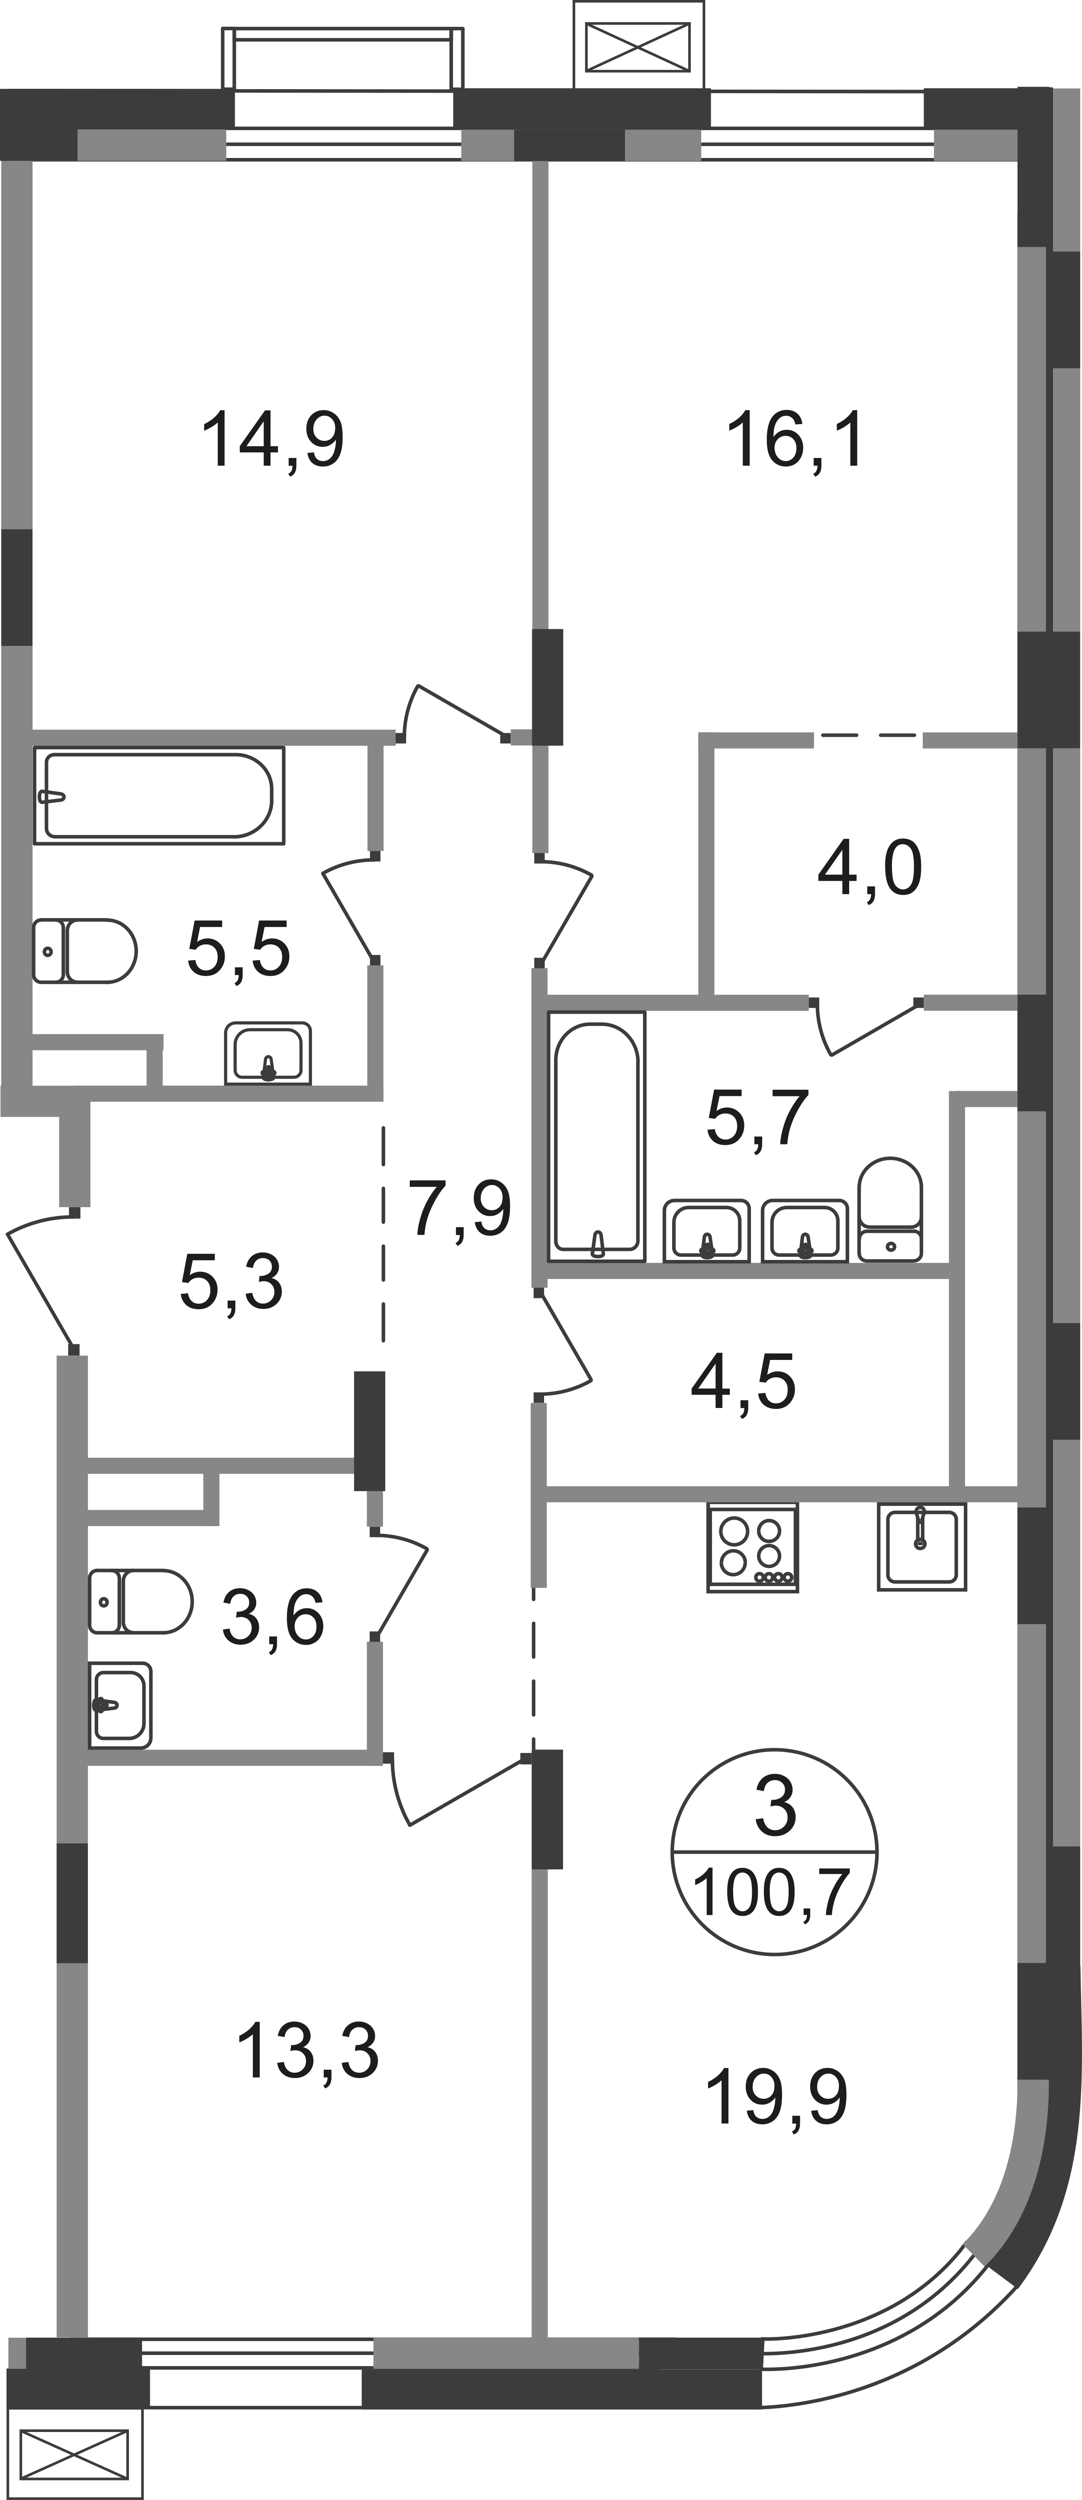 <?xml version="1.0" encoding="UTF-8"?>
<svg id="_Слой_2" data-name="Слой 2" xmlns="http://www.w3.org/2000/svg" viewBox="0 0 103.35 238.78">
  <defs>
    <style>
      .cls-1 {
        stroke-width: .3px;
      }

      .cls-1, .cls-2, .cls-3, .cls-4, .cls-5, .cls-6, .cls-7, .cls-8, .cls-9 {
        fill: none;
      }

      .cls-1, .cls-2, .cls-3, .cls-4, .cls-5, .cls-6, .cls-8, .cls-9 {
        stroke: #3c3c3b;
      }

      .cls-1, .cls-6 {
        stroke-miterlimit: 22.93;
      }

      .cls-2, .cls-4, .cls-5, .cls-6, .cls-9 {
        stroke-width: .34px;
      }

      .cls-3 {
        stroke-width: .25px;
      }

      .cls-3, .cls-7, .cls-8, .cls-9 {
        stroke-miterlimit: 10;
      }

      .cls-10 {
        fill: #3c3c3b;
      }

      .cls-10, .cls-11, .cls-12 {
        stroke-width: 0px;
      }

      .cls-4 {
        stroke-dasharray: 0 0 0 0 0 0 0 0 0 0 3.22 2.3;
      }

      .cls-4, .cls-5 {
        stroke-linecap: round;
        stroke-linejoin: round;
      }

      .cls-11 {
        fill: #878787;
      }

      .cls-7 {
        stroke: #878787;
        stroke-width: 3px;
      }

      .cls-12 {
        fill: #1d1d1b;
      }

      .cls-8 {
        stroke-width: 3.8px;
      }
    </style>
  </defs>
  <g id="_Слой_1-2" data-name="Слой 1">
    <g id="Kvartira_100_7" data-name="Kvartira 100 7">
      <path class="cls-6" d="m93.48,215.38c-.47-.31-.88-.68-1.24-1.11l-.55.72c-7.27,8.85-18.71,8.42-18.83,8.41l-.15,2.89c.06,0,.26.01.58.01,2.63,0,13.39-.57,20.76-9.55l.48-.63c-.37-.21-.73-.45-1.05-.75h0Z"/>
      <line class="cls-5" x1=".33" y1="13.78" x2="101.83" y2="13.78"/>
      <line class="cls-5" x1=".26" y1="15.26" x2="102.33" y2="15.26"/>
      <line class="cls-5" x1=".21" y1="12.26" x2="102.9" y2="12.26"/>
      <line class="cls-5" x1=".78" y1="8.66" x2="101.03" y2="8.76"/>
      <path class="cls-6" d="m13.04,229.96h58.18s14.75.85,25.98-11.65"/>
      <line class="cls-6" x1="64.59" y1="223.43" x2="6.62" y2="223.43"/>
      <path class="cls-6" d="m12.17,224.76h59.48s13.4,1.27,21.67-9.74"/>
      <line class="cls-6" x1="62.95" y1="226.16" x2="12.95" y2="226.16"/>
      <line class="cls-5" x1="36.62" y1="128.05" x2="36.62" y2="124.55"/>
      <line class="cls-4" x1="36.62" y1="122.25" x2="36.62" y2="112.37"/>
      <line class="cls-5" x1="36.62" y1="111.23" x2="36.62" y2="107.73"/>
      <line class="cls-5" x1="50.97" y1="169.6" x2="50.97" y2="166.1"/>
      <line class="cls-4" x1="50.97" y1="163.79" x2="50.97" y2="153.91"/>
      <line class="cls-5" x1="50.97" y1="152.76" x2="50.97" y2="149.26"/>
      <line class="cls-5" x1="93.13" y1="70.22" x2="89.63" y2="70.22"/>
      <line class="cls-4" x1="87.34" y1="70.22" x2="77.45" y2="70.22"/>
      <line class="cls-5" x1="76.3" y1="70.22" x2="72.8" y2="70.22"/>
      <rect class="cls-11" x=".54" y="12.36" width="21.07" height="3"/>
      <rect class="cls-11" x="44.06" y="12.38" width="22.92" height="3"/>
      <rect class="cls-11" x="89.21" y="12.38" width="7.98" height="3"/>
      <path class="cls-9" d="m87.45,147.46c0-.24.2-.44.45-.44s.45.2.45.44-.2.44-.45.44-.45-.2-.45-.44Z"/>
      <line class="cls-9" x1="88.04" y1="145.28" x2="88.28" y2="144.43"/>
      <path class="cls-9" d="m87.51,144.43c-.04-.21.1-.41.32-.45.22-.04.42.1.46.31v.13"/>
      <line class="cls-9" x1="87.51" y1="144.43" x2="87.75" y2="145.28"/>
      <line class="cls-9" x1="87.66" y1="144.97" x2="87.66" y2="147.27"/>
      <path class="cls-9" d="m88.11,147.35c-.12.11-.31.11-.43,0"/>
      <line class="cls-9" x1="88.13" y1="147.27" x2="88.13" y2="144.97"/>
      <path class="cls-9" d="m88.04,145.28c-.01.08-.09.13-.17.12-.06-.01-.11-.06-.12-.12"/>
      <path class="cls-6" d="m85.48,144.45h5.19c.37,0,.67.3.67.67v5.3c0,.37-.3.67-.67.67h-5.19c-.37,0-.67-.3-.67-.67v-5.3c0-.37.3-.67.67-.67Z"/>
      <rect class="cls-6" x="83.93" y="143.66" width="8.3" height="8.19"/>
      <line class="cls-9" x1="76.07" y1="144.17" x2="67.69" y2="144.17"/>
      <line class="cls-9" x1="67.84" y1="144.17" x2="67.84" y2="151.32"/>
      <line class="cls-9" x1="67.69" y1="151.32" x2="76.07" y2="151.32"/>
      <line class="cls-9" x1="75.98" y1="151.32" x2="75.98" y2="144.17"/>
      <path class="cls-9" d="m68.91,149.26c0-.63.51-1.14,1.14-1.14s1.14.51,1.14,1.14"/>
      <path class="cls-9" d="m71.18,149.26c0,.63-.51,1.14-1.14,1.14s-1.14-.51-1.14-1.14"/>
      <path class="cls-9" d="m72.47,146.23c0-.55.45-1,.99-1s1,.44,1,1"/>
      <path class="cls-9" d="m74.46,146.23c0,.55-.45.99-1,.99s-.99-.44-.99-.99"/>
      <path class="cls-9" d="m72.47,148.62c0-.55.45-1,.99-1s1,.45,1,1"/>
      <path class="cls-9" d="m74.46,148.62c0,.55-.45.99-1,.99s-.99-.45-.99-.99"/>
      <path class="cls-9" d="m68.85,146.27c0-.71.57-1.28,1.28-1.28s1.28.57,1.28,1.28"/>
      <path class="cls-9" d="m71.41,146.27c0,.71-.57,1.28-1.28,1.28s-1.28-.57-1.28-1.28"/>
      <path class="cls-9" d="m74.9,150.66c0-.2.16-.36.36-.36s.36.16.36.36-.16.36-.36.36-.36-.16-.36-.36Z"/>
      <path class="cls-9" d="m73.99,150.66c0-.2.16-.36.36-.36s.36.16.36.36-.16.36-.36.36-.36-.16-.36-.36Z"/>
      <path class="cls-9" d="m73.09,150.66c0-.2.16-.36.36-.36s.36.16.36.36-.16.36-.36.36-.36-.16-.36-.36Z"/>
      <path class="cls-9" d="m72.19,150.66c0-.2.16-.36.36-.36s.36.16.36.36-.16.36-.36.36-.36-.16-.36-.36Z"/>
      <rect class="cls-9" x="67.64" y="143.49" width="8.53" height="8.53"/>
      <rect class="cls-10" x="36.54" y="167.36" width="1.1" height="1.09"/>
      <rect class="cls-10" x="49.7" y="167.43" width="1.1" height="1.09"/>
      <line class="cls-5" x1="50.16" y1="167.98" x2="39.15" y2="174.33"/>
      <path class="cls-5" d="m37.48,168.04c0,2.2.57,4.37,1.67,6.28"/>
      <rect class="cls-10" x="6.59" y="115.3" width="1.09" height="1.09"/>
      <rect class="cls-10" x="6.51" y="128.38" width="1.09" height="1.09"/>
      <line class="cls-5" x1="7.06" y1="128.86" x2=".72" y2="117.89"/>
      <path class="cls-5" d="m6.99,116.23c-2.2,0-4.37.57-6.28,1.66"/>
      <path class="cls-12" d="m17.98,91.75l.68-.06c.05.33.17.58.35.75.18.17.41.25.67.25.31,0,.58-.12.79-.35.22-.24.32-.55.32-.94s-.1-.66-.31-.88-.48-.32-.82-.32c-.21,0-.4.05-.57.14-.17.09-.3.22-.4.37l-.61-.08.51-2.71h2.63v.62h-2.11l-.28,1.42c.32-.22.65-.33,1-.33.46,0,.85.16,1.17.48.32.32.48.73.48,1.23s-.14.89-.42,1.24c-.34.43-.8.64-1.39.64-.48,0-.87-.13-1.18-.4-.3-.27-.48-.63-.52-1.07h.01Z"/>
      <path class="cls-12" d="m22.44,93.13v-.74h.74v.74c0,.27-.05.49-.14.66s-.25.3-.46.39l-.18-.28c.14-.06.24-.15.3-.27s.1-.28.11-.5h-.37Z"/>
      <path class="cls-12" d="m24.14,91.75l.68-.06c.05.33.17.58.35.75.18.17.41.25.67.25.31,0,.58-.12.79-.35.22-.24.32-.55.32-.94s-.1-.66-.31-.88-.48-.32-.82-.32c-.21,0-.4.05-.57.14-.17.09-.3.22-.4.37l-.61-.08.51-2.71h2.63v.62h-2.11l-.28,1.42c.32-.22.65-.33,1-.33.46,0,.85.16,1.17.48.32.32.48.73.48,1.23s-.14.89-.42,1.24c-.34.43-.8.64-1.39.64-.48,0-.87-.13-1.18-.4-.3-.27-.48-.63-.52-1.07h.01Z"/>
      <path class="cls-12" d="m21.45,44.48h-.65v-4.13c-.16.15-.36.3-.62.45-.25.15-.48.26-.68.34v-.63c.36-.17.68-.38.95-.62.27-.24.46-.48.58-.71h.42v5.31h0Z"/>
      <path class="cls-12" d="m25.19,44.48v-1.27h-2.29v-.59l2.41-3.42h.53v3.42h.71v.59h-.71v1.27h-.65Zm0-1.86v-2.38l-1.65,2.38h1.65Z"/>
      <path class="cls-12" d="m27.57,44.48v-.74h.74v.74c0,.27-.05.49-.14.66-.1.17-.25.3-.46.39l-.18-.28c.14-.06.24-.15.3-.26.07-.12.1-.28.11-.5h-.37Z"/>
      <path class="cls-12" d="m29.36,43.26l.62-.06c.05.29.15.51.3.64s.34.2.57.2c.2,0,.38-.05.52-.14.15-.09.27-.21.37-.37.1-.15.18-.36.24-.62.07-.26.1-.52.1-.79v-.13c-.13.21-.31.37-.53.5s-.47.19-.73.19c-.44,0-.81-.16-1.11-.48s-.45-.74-.45-1.25.16-.97.47-1.29c.32-.33.71-.49,1.19-.49.34,0,.66.09.94.28.29.19.5.45.65.79.15.34.22.84.22,1.49s-.07,1.21-.22,1.61c-.15.4-.36.71-.65.91-.29.21-.63.31-1.02.31-.41,0-.75-.11-1.01-.34-.26-.23-.42-.55-.47-.97h0Zm2.66-2.34c0-.37-.1-.67-.3-.89s-.44-.33-.72-.33-.54.12-.75.35c-.21.24-.32.54-.32.92,0,.34.1.61.3.82s.45.32.75.32.55-.11.74-.32.29-.5.29-.87h0Z"/>
      <path class="cls-2" d="m73.99,186.68c5.4,0,9.78-4.37,9.78-9.78s-4.38-9.78-9.78-9.78-9.78,4.38-9.78,9.78,4.38,9.78,9.78,9.78Z"/>
      <line class="cls-6" x1="64.21" y1="176.9" x2="83.77" y2="176.9"/>
      <path class="cls-12" d="m72.17,173.76l.72-.1c.08.41.22.7.42.88.2.18.44.27.72.27.34,0,.62-.12.85-.35s.35-.52.35-.87-.11-.6-.32-.81c-.21-.21-.49-.32-.82-.32-.13,0-.3.03-.5.08l.08-.63h.12c.3,0,.58-.08.82-.24s.37-.4.37-.74c0-.26-.09-.48-.27-.65s-.41-.26-.69-.26-.51.09-.7.26-.3.44-.36.79l-.71-.13c.09-.48.29-.85.6-1.12.31-.26.7-.4,1.16-.4.32,0,.61.07.88.21s.47.32.61.56c.14.24.21.49.21.75s-.07.48-.2.69-.33.37-.6.49c.34.08.61.25.8.5s.29.56.29.94c0,.51-.19.94-.56,1.29-.37.35-.84.53-1.41.53-.51,0-.94-.15-1.27-.46s-.53-.7-.58-1.18v.02Z"/>
      <path class="cls-12" d="m68.05,182.91h-.55v-3.53c-.13.13-.31.25-.52.38-.22.13-.41.22-.58.29v-.54c.31-.15.58-.32.81-.53.23-.21.4-.41.49-.6h.36v4.52h-.01Z"/>
      <path class="cls-12" d="m69.46,180.7c0-.53.05-.96.16-1.29.11-.32.27-.58.49-.75.22-.18.49-.26.82-.26.24,0,.45.05.64.15.18.1.33.24.45.42s.21.41.28.67c.07.26.1.62.1,1.06,0,.53-.05.96-.16,1.28-.11.33-.27.58-.49.75-.22.18-.49.27-.82.27-.43,0-.78-.16-1.02-.47-.3-.38-.45-.99-.45-1.83h0Zm.57,0c0,.74.09,1.23.26,1.48s.39.37.64.37.47-.12.64-.37.26-.74.26-1.48-.09-1.23-.26-1.48c-.17-.24-.39-.37-.65-.37s-.46.11-.61.32c-.19.28-.29.78-.29,1.52h.01Z"/>
      <path class="cls-12" d="m72.96,180.7c0-.53.05-.96.16-1.29.11-.32.27-.58.49-.75.22-.18.49-.26.82-.26.24,0,.45.05.64.15.18.1.33.24.45.42s.21.41.28.67c.07.26.1.62.1,1.06,0,.53-.05.96-.16,1.28-.11.33-.27.58-.49.75-.22.18-.49.27-.82.27-.43,0-.78-.16-1.02-.47-.3-.38-.45-.99-.45-1.83h0Zm.57,0c0,.74.09,1.23.26,1.48s.39.37.64.37.47-.12.64-.37.26-.74.26-1.48-.09-1.23-.26-1.48c-.17-.24-.39-.37-.65-.37s-.46.11-.61.32c-.19.28-.29.78-.29,1.52h.01Z"/>
      <path class="cls-12" d="m76.76,182.91v-.63h.63v.63c0,.23-.04.42-.12.56s-.21.25-.39.33l-.15-.24c.12-.05.2-.13.26-.23s.09-.24.09-.43h-.32Z"/>
      <path class="cls-12" d="m78.25,178.99v-.53h2.92v.43c-.29.31-.57.71-.85,1.22s-.5,1.03-.65,1.56c-.11.38-.18.79-.21,1.24h-.57c0-.35.08-.78.21-1.29s.32-.99.57-1.45c.25-.47.51-.86.79-1.18h-2.21Z"/>
      <rect class="cls-11" x="7.81" y="139.23" width="26.28" height="1.54"/>
      <rect class="cls-11" x="51.23" y="141.95" width="46.56" height="1.54"/>
      <rect class="cls-11" x="50.97" y="120.62" width="40.6" height="1.54"/>
      <rect class="cls-11" x="52.03" y="95.01" width="25.22" height="1.54"/>
      <rect class="cls-11" x="88.24" y="95" width="9.05" height="1.54"/>
      <rect class="cls-11" x="88.14" y="69.95" width="9.05" height="1.54"/>
      <rect class="cls-11" x="66.71" y="69.95" width="11.04" height="1.54"/>
      <rect class="cls-11" x="7.56" y="167.12" width="28.99" height="1.54"/>
      <rect class="cls-11" x="8.15" y="144.22" width="12.78" height="1.54"/>
      <rect class="cls-11" x="2.77" y="98.77" width="12.85" height="1.54"/>
      <rect class="cls-11" x="7.06" y="103.69" width="29.57" height="1.54"/>
      <rect class="cls-11" x="14" y="98.88" width="1.54" height="5.94"/>
      <rect class="cls-11" x="35.08" y="92.2" width="1.54" height="11.64"/>
      <rect class="cls-11" x="50.76" y="92.47" width="1.54" height="30.52"/>
      <rect class="cls-11" x="90.64" y="104.21" width="1.54" height="38.52"/>
      <rect class="cls-11" x="50.69" y="134" width="1.54" height="17.66"/>
      <rect class="cls-11" x="66.7" y="69.94" width="1.54" height="25.83"/>
      <rect class="cls-11" x="35.1" y="70.8" width="1.54" height="10.48"/>
      <rect class="cls-11" x="50.85" y="15.37" width="1.54" height="66.11"/>
      <rect class="cls-11" x="2.38" y="69.69" width="35.41" height="1.54"/>
      <rect class="cls-11" x="48.79" y="69.66" width="2.24" height="1.54"/>
      <rect class="cls-11" x="91.32" y="104.2" width="5.97" height="1.54"/>
      <rect class="cls-11" x="50.78" y="167.13" width="1.54" height="56.32"/>
      <rect class="cls-11" x="35.04" y="133.16" width="1.54" height="12.65"/>
      <rect class="cls-11" x="35.04" y="156.81" width="1.54" height="11.84"/>
      <rect class="cls-11" x="19.42" y="139.99" width="1.54" height="5.77"/>
      <rect class="cls-11" x="5.65" y="104.81" width="2.99" height="10.49"/>
      <rect class="cls-11" x="5.41" y="129.48" width="2.99" height="93.76"/>
      <rect class="cls-11" x=".12" y="15.36" width="2.99" height="89.44"/>
      <rect class="cls-11" x="97.17" y="20.43" width="2.99" height="179.17"/>
      <rect class="cls-11" x="100.19" y="8.45" width="2.99" height="180.53"/>
      <rect class="cls-10" y="8.49" width="22.44" height="3.87"/>
      <rect class="cls-10" x="43.29" y="8.43" width="24.62" height="3.94"/>
      <rect class="cls-10" x="88.24" y="8.43" width="9.25" height="3.94"/>
      <rect class="cls-10" y="11.64" width="7.41" height="3.72"/>
      <rect class="cls-10" x="49.11" y="12.38" width="10.59" height="3"/>
      <rect class="cls-10" x=".62" y="226.22" width="13.71" height="3.83"/>
      <rect class="cls-10" x="34.55" y="226.31" width="38.24" height="3.83"/>
      <rect class="cls-11" x=".05" y="103.7" width="7.78" height="2.98"/>
      <rect class="cls-10" x="5.41" y="176.07" width="2.98" height="11.44"/>
      <rect class="cls-10" x="50.8" y="167.11" width="2.98" height="11.44"/>
      <rect class="cls-10" x="97.19" y="8.29" width="3.05" height="15.3"/>
      <rect class="cls-10" x="33.82" y="130.98" width="2.98" height="11.44"/>
      <rect class="cls-10" x=".12" y="50.55" width="2.98" height="11.14"/>
      <rect class="cls-10" x="50.82" y="60.08" width="2.98" height="11.14"/>
      <rect class="cls-10" x="100.19" y="24.03" width="2.98" height="11.14"/>
      <rect class="cls-10" x="97.19" y="60.33" width="2.98" height="11.14"/>
      <rect class="cls-10" x="100.18" y="60.33" width="2.98" height="11.14"/>
      <rect class="cls-10" x="100.19" y="126.37" width="2.98" height="11.14"/>
      <rect class="cls-10" x="100.19" y="176.36" width="2.98" height="12.7"/>
      <rect class="cls-10" x="97.19" y="95" width="2.98" height="11.14"/>
      <rect class="cls-10" x="97.19" y="143.98" width="2.98" height="11.14"/>
      <rect class="cls-5" x="3.3" y="71.4" width="23.8" height="9.19"/>
      <path class="cls-5" d="m22.34,79.92H5.26c-.45,0-.82-.35-.82-.78v-6.35c0-.39.34-.71.75-.71h17.34c1.88,0,3.42,1.47,3.42,3.27v1.13c0,1.9-1.63,3.45-3.61,3.45h0Z"/>
      <path class="cls-5" d="m5.83,75.83l-1.8-.25c-.34-.05-.37,1.09,0,1.05l1.8-.22c.15-.02.28-.13.28-.29s-.13-.26-.28-.29h0Z"/>
      <rect class="cls-5" x="52.4" y="96.67" width="9.19" height="23.8"/>
      <path class="cls-5" d="m60.93,101.43v17.08c0,.45-.35.82-.78.82h-6.35c-.39,0-.71-.34-.71-.75v-17.34c0-1.88,1.47-3.42,3.27-3.42h1.13c1.9,0,3.45,1.63,3.45,3.61h-.01Z"/>
      <path class="cls-5" d="m56.83,117.95l-.25,1.8c-.05.34,1.09.37,1.05,0l-.22-1.8c-.02-.15-.13-.28-.29-.28s-.26.13-.29.28Z"/>
      <path class="cls-1" d="m25.9,101.18l.25,1.72c.04.32-1.05.35-1,0l.21-1.72c.02-.14.12-.26.27-.26s.25.12.27.26Z"/>
      <path class="cls-1" d="m26.27,102.48h0c0,.08-.06.14-.14.14h-.34v.32c0,.08-.07.14-.14.14s-.14-.06-.14-.14v-.32h-.34c-.08,0-.15-.06-.15-.14s.06-.14.15-.14h.34v-.33c0-.08.06-.14.14-.14s.14.06.14.14v.33h.34c.08,0,.14.06.14.14Z"/>
      <path class="cls-1" d="m29.65,98.47v5.08h-8.1v-4.89c0-.53.43-.96.96-.96h6.37c.42,0,.77.35.77.77Z"/>
      <path class="cls-1" d="m28.75,99.62v2.6c0,.37-.3.67-.67.67h-4.95c-.37,0-.67-.3-.67-.67v-2.46c0-.78.64-1.41,1.41-1.41h3.61c.7,0,1.27.57,1.27,1.27Z"/>
      <path class="cls-5" d="m67.82,118.15l.25,1.72c.04.32-1.05.35-1,0l.21-1.72c.02-.14.12-.26.27-.26s.25.12.27.26Z"/>
      <path class="cls-5" d="m68.19,119.46h0c0,.08-.06.14-.14.14h-.34v.32c0,.08-.07.14-.14.14s-.14-.06-.14-.14v-.32h-.34c-.08,0-.15-.06-.15-.14s.06-.14.15-.14h.34v-.33c0-.08.06-.14.14-.14s.14.06.14.14v.33h.34c.08,0,.14.06.14.14Z"/>
      <path class="cls-6" d="m71.56,115.43v5.08h-8.1v-4.89c0-.53.43-.96.96-.96h6.37c.42,0,.77.35.77.77Z"/>
      <path class="cls-6" d="m70.66,116.6v2.6c0,.37-.3.67-.67.67h-4.95c-.37,0-.67-.3-.67-.67v-2.46c0-.78.64-1.41,1.41-1.41h3.61c.7,0,1.27.57,1.27,1.27Z"/>
      <path class="cls-5" d="m77.19,118.15l.25,1.72c.04.32-1.05.35-1,0l.21-1.72c.02-.14.12-.26.27-.26s.25.12.27.26Z"/>
      <path class="cls-5" d="m77.56,119.46h0c0,.08-.06.14-.14.14h-.34v.32c0,.08-.07.14-.14.14s-.14-.06-.14-.14v-.32h-.34c-.08,0-.15-.06-.15-.14s.06-.14.15-.14h.34v-.33c0-.08.06-.14.14-.14s.14.06.14.14v.33h.34c.08,0,.14.06.14.14Z"/>
      <path class="cls-6" d="m80.94,115.43v5.08h-8.1v-4.89c0-.53.43-.96.96-.96h6.37c.42,0,.77.35.77.77Z"/>
      <path class="cls-6" d="m80.03,116.6v2.6c0,.37-.3.67-.67.67h-4.95c-.37,0-.67-.3-.67-.67v-2.46c0-.78.64-1.41,1.41-1.41h3.61c.7,0,1.27.57,1.27,1.27Z"/>
      <path class="cls-5" d="m10.92,162.6l-1.72-.25c-.32-.04-.35,1.05,0,1l1.72-.21c.14-.02.26-.12.26-.27s-.12-.25-.26-.27Z"/>
      <path class="cls-5" d="m9.62,162.23h0c-.08,0-.14.06-.14.14v.34h-.32c-.08,0-.14.07-.14.14,0,.08.06.14.14.14h.32v.34c0,.08.06.15.14.15s.14-.06.14-.15v-.34h.33c.08,0,.14-.06.14-.14s-.06-.14-.14-.14h-.33v-.34c0-.08-.06-.14-.14-.14Z"/>
      <path class="cls-6" d="m13.64,158.86h-5.08v8.1h4.89c.53,0,.96-.43.96-.96v-6.37c0-.42-.35-.77-.77-.77Z"/>
      <path class="cls-6" d="m12.48,159.75h-2.6c-.37,0-.67.3-.67.67v4.95c0,.37.3.67.67.67h2.46c.78,0,1.41-.64,1.41-1.41v-3.61c0-.7-.57-1.27-1.27-1.27Z"/>
      <path class="cls-5" d="m3.92,87.87c-.39,0-.71.33-.71.74v4.36"/>
      <line class="cls-5" x1="3.93" y1="87.86" x2="10.25" y2="87.86"/>
      <path class="cls-5" d="m10.24,93.82c1.53,0,2.77-1.33,2.77-2.97s-1.24-2.97-2.77-2.97"/>
      <line class="cls-5" x1="10.3" y1="93.82" x2="3.98" y2="93.82"/>
      <path class="cls-5" d="m3.21,93.08c0,.41.32.74.71.74"/>
      <path class="cls-5" d="m4.24,90.91c0,.19.14.34.32.34s.32-.15.32-.34-.14-.34-.32-.34-.32.15-.32.34Z"/>
      <path class="cls-5" d="m5.34,93.82c.39,0,.71-.33.71-.74"/>
      <line class="cls-5" x1="6.05" y1="93.13" x2="6.05" y2="88.68"/>
      <path class="cls-5" d="m6.05,88.61c0-.41-.32-.74-.71-.74"/>
      <path class="cls-5" d="m7.4,87.87c-.53,0-.97.45-.97,1.01"/>
      <line class="cls-5" x1="6.43" y1="88.96" x2="6.43" y2="92.86"/>
      <path class="cls-5" d="m6.43,92.8c0,.56.43,1.01.97,1.01"/>
      <path class="cls-5" d="m82.07,119.73c0,.39.33.71.74.71h4.36"/>
      <line class="cls-5" x1="82.06" y1="119.71" x2="82.06" y2="113.38"/>
      <path class="cls-5" d="m88.01,113.4c0-1.53-1.33-2.77-2.97-2.77s-2.97,1.24-2.97,2.77"/>
      <line class="cls-5" x1="88.01" y1="113.34" x2="88.01" y2="119.65"/>
      <path class="cls-5" d="m87.27,120.43c.41,0,.74-.32.74-.71"/>
      <path class="cls-5" d="m85.11,119.4c.19,0,.34-.14.34-.32s-.15-.32-.34-.32-.34.14-.34.32.15.32.34.32Z"/>
      <path class="cls-5" d="m88.01,118.3c0-.39-.33-.71-.74-.71"/>
      <line class="cls-5" x1="87.34" y1="117.6" x2="82.88" y2="117.6"/>
      <path class="cls-5" d="m82.82,117.6c-.41,0-.74.32-.74.71"/>
      <path class="cls-5" d="m82.07,116.23c0,.53.45.97,1.01.97"/>
      <line class="cls-5" x1="83.15" y1="117.21" x2="87.07" y2="117.21"/>
      <path class="cls-5" d="m87,117.21c.56,0,1.01-.43,1.01-.97"/>
      <path class="cls-5" d="m9.27,150c-.39,0-.71.33-.71.74v4.36"/>
      <line class="cls-5" x1="9.29" y1="150" x2="15.61" y2="150"/>
      <path class="cls-5" d="m15.59,155.95c1.53,0,2.77-1.33,2.77-2.97s-1.24-2.97-2.77-2.97"/>
      <line class="cls-5" x1="15.65" y1="155.95" x2="9.33" y2="155.95"/>
      <path class="cls-5" d="m8.56,155.21c0,.41.32.74.71.74"/>
      <path class="cls-5" d="m9.59,153.04c0,.19.14.34.32.34s.32-.15.32-.34-.14-.34-.32-.34-.32.15-.32.34Z"/>
      <path class="cls-5" d="m10.69,155.95c.39,0,.71-.33.71-.74"/>
      <line class="cls-5" x1="11.4" y1="155.27" x2="11.4" y2="150.82"/>
      <path class="cls-5" d="m11.4,150.75c0-.41-.32-.74-.71-.74"/>
      <path class="cls-5" d="m12.75,150c-.53,0-.97.45-.97,1.01"/>
      <line class="cls-5" x1="11.78" y1="151.09" x2="11.78" y2="155"/>
      <path class="cls-5" d="m11.78,154.93c0,.56.43,1.01.97,1.01"/>
      <path class="cls-12" d="m21.27,155.64l.65-.09c.07.37.2.63.38.79s.4.24.65.24c.31,0,.56-.11.77-.32s.32-.47.32-.79-.1-.54-.29-.74c-.19-.19-.44-.29-.74-.29-.12,0-.28.02-.46.07l.07-.57h.1c.28,0,.52-.07.75-.22s.33-.37.33-.67c0-.24-.08-.43-.24-.59-.16-.16-.37-.23-.62-.23s-.46.08-.63.24-.28.4-.32.71l-.65-.12c.08-.43.26-.77.54-1.01s.63-.36,1.05-.36c.29,0,.55.06.8.19.24.12.43.29.56.51s.19.44.19.68-.06.44-.18.62c-.12.19-.3.34-.54.45.31.07.56.22.73.45.17.23.26.51.26.85,0,.46-.17.85-.5,1.17-.34.32-.76.48-1.28.48-.46,0-.85-.14-1.16-.41-.31-.28-.48-.63-.52-1.07l-.02.03Z"/>
      <path class="cls-12" d="m25.72,157.04v-.74h.74v.74c0,.27-.05.49-.14.66s-.25.3-.46.39l-.18-.28c.14-.06.24-.15.3-.27s.1-.28.11-.5h-.37Z"/>
      <path class="cls-12" d="m30.79,153.04l-.65.05c-.06-.25-.14-.44-.25-.55-.18-.19-.39-.28-.65-.28-.21,0-.39.06-.54.17-.2.15-.37.37-.48.65-.12.29-.18.69-.18,1.22.16-.24.35-.41.57-.53s.46-.17.71-.17c.43,0,.8.16,1.1.48.3.32.46.73.46,1.23,0,.33-.07.64-.21.92s-.34.5-.59.65-.53.23-.85.23c-.54,0-.98-.2-1.32-.6s-.51-1.05-.51-1.97c0-1.02.19-1.76.57-2.23.33-.4.77-.61,1.33-.61.42,0,.76.12,1.02.35.27.23.42.56.48.97v.02Zm-2.65,2.28c0,.22.05.44.14.64.1.2.23.36.4.47s.35.16.54.16c.27,0,.51-.11.71-.33s.3-.52.3-.9-.1-.65-.29-.86c-.19-.21-.44-.32-.74-.32s-.54.1-.75.32c-.2.21-.31.49-.31.83h0Z"/>
      <path class="cls-12" d="m69.57,202.82h-.65v-4.13c-.16.15-.36.3-.61.45-.25.15-.48.26-.68.34v-.63c.36-.17.68-.38.95-.62.27-.24.46-.48.58-.71h.42v5.31h0Z"/>
      <path class="cls-12" d="m71.33,201.6l.62-.06c.05.29.15.51.3.64s.34.2.57.2c.2,0,.37-.05.52-.14s.27-.21.37-.37c.1-.15.18-.36.24-.62.06-.26.1-.52.1-.79v-.13c-.13.21-.31.37-.53.5s-.47.19-.73.19c-.44,0-.81-.16-1.11-.48s-.45-.74-.45-1.25.16-.97.47-1.29c.32-.33.71-.49,1.19-.49.34,0,.66.09.94.28.28.19.5.45.65.79.15.34.22.84.22,1.49s-.07,1.21-.22,1.61-.36.71-.65.91-.63.31-1.02.31c-.41,0-.75-.11-1.01-.34s-.42-.55-.47-.97h0Zm2.65-2.33c0-.37-.1-.67-.3-.89s-.44-.33-.72-.33-.54.12-.75.35c-.21.24-.32.54-.32.92,0,.34.1.61.3.82s.45.32.75.32.55-.11.74-.32.29-.5.29-.87h0Z"/>
      <path class="cls-12" d="m75.68,202.82v-.74h.74v.74c0,.27-.05.49-.14.66s-.25.3-.46.39l-.18-.28c.14-.06.24-.15.3-.26.06-.12.1-.28.11-.5h-.37Z"/>
      <path class="cls-12" d="m77.48,201.6l.62-.06c.05.29.15.51.3.64s.34.2.57.2c.2,0,.37-.05.52-.14s.27-.21.37-.37c.1-.15.18-.36.24-.62.06-.26.1-.52.1-.79v-.13c-.13.21-.31.37-.53.5s-.47.19-.73.19c-.44,0-.81-.16-1.11-.48s-.45-.74-.45-1.25.16-.97.47-1.29c.32-.33.71-.49,1.19-.49.34,0,.66.09.94.28.28.19.5.45.65.79.15.34.22.84.22,1.49s-.07,1.21-.22,1.61-.36.71-.65.91-.63.31-1.02.31c-.41,0-.75-.11-1.01-.34s-.42-.55-.47-.97h0Zm2.66-2.33c0-.37-.1-.67-.3-.89s-.44-.33-.72-.33-.54.12-.75.35c-.21.24-.32.54-.32.92,0,.34.1.61.3.82s.45.32.75.32.55-.11.74-.32.29-.5.29-.87h0Z"/>
      <path class="cls-12" d="m24.8,198.42h-.65v-4.13c-.16.15-.36.3-.61.45-.25.15-.48.26-.68.33v-.63c.36-.17.68-.38.95-.62.27-.24.46-.48.58-.71h.42v5.31h0Z"/>
      <path class="cls-12" d="m26.46,197.03l.65-.09c.07.37.2.63.38.79s.4.24.65.24c.31,0,.56-.11.77-.32s.32-.47.32-.79-.1-.54-.29-.74-.44-.29-.74-.29c-.12,0-.28.02-.46.07l.07-.57h.1c.28,0,.52-.07.75-.22.22-.14.33-.37.33-.67,0-.24-.08-.43-.24-.59s-.37-.23-.62-.23-.46.08-.63.24-.28.4-.32.71l-.65-.12c.08-.43.26-.77.54-1.01s.63-.36,1.05-.36c.29,0,.55.06.8.19.24.12.43.29.56.51.13.21.19.44.19.68s-.06.44-.18.62-.3.34-.54.45c.31.07.55.22.73.45.17.23.26.51.26.85,0,.46-.17.85-.5,1.17-.34.32-.76.48-1.28.48-.46,0-.85-.14-1.16-.41-.31-.28-.48-.63-.52-1.07l-.02.03Z"/>
      <path class="cls-12" d="m30.92,198.42v-.74h.74v.74c0,.27-.05.49-.14.66-.1.17-.25.3-.46.39l-.18-.28c.14-.06.24-.15.3-.27s.1-.28.11-.5h-.37Z"/>
      <path class="cls-12" d="m32.62,197.03l.65-.09c.07.37.2.63.38.79s.4.24.65.24c.31,0,.56-.11.77-.32s.32-.47.32-.79-.1-.54-.29-.74-.44-.29-.74-.29c-.12,0-.28.02-.46.07l.07-.57h.1c.28,0,.52-.07.75-.22.22-.14.33-.37.33-.67,0-.24-.08-.43-.24-.59s-.37-.23-.62-.23-.46.08-.63.24-.28.4-.32.71l-.65-.12c.08-.43.26-.77.54-1.01s.63-.36,1.05-.36c.29,0,.55.06.8.19.24.12.43.29.56.51.13.21.19.44.19.68s-.06.44-.18.62-.3.34-.54.45c.31.07.55.22.73.45.17.23.26.51.26.85,0,.46-.17.85-.5,1.17-.34.32-.76.48-1.28.48-.46,0-.85-.14-1.16-.41-.31-.28-.48-.63-.52-1.07l-.02.03Z"/>
      <path class="cls-12" d="m17.28,123.58l.68-.06c.05.33.17.58.35.75.18.17.41.25.67.25.31,0,.58-.12.79-.35.22-.24.32-.55.32-.94s-.1-.66-.31-.88-.48-.32-.82-.32c-.21,0-.4.05-.57.14-.17.1-.3.22-.4.37l-.61-.08.51-2.71h2.63v.62h-2.11l-.28,1.42c.32-.22.65-.33,1-.33.46,0,.85.16,1.17.48.32.32.48.73.48,1.23s-.14.89-.42,1.24c-.34.43-.8.64-1.39.64-.48,0-.87-.13-1.18-.4-.3-.27-.48-.62-.52-1.07h.01Z"/>
      <path class="cls-12" d="m21.74,124.96v-.74h.74v.74c0,.27-.05.49-.14.66s-.25.3-.46.39l-.18-.28c.14-.06.24-.15.3-.27s.1-.28.11-.5h-.37Z"/>
      <path class="cls-12" d="m23.44,123.57l.65-.09c.07.37.2.63.38.79s.4.24.65.24c.31,0,.56-.11.77-.32s.32-.47.32-.79-.1-.54-.29-.74c-.19-.19-.44-.29-.74-.29-.12,0-.28.02-.46.07l.07-.57h.1c.28,0,.52-.07.75-.22s.33-.37.33-.67c0-.24-.08-.44-.24-.59-.16-.16-.37-.23-.62-.23s-.46.08-.63.24-.28.4-.32.71l-.65-.12c.08-.43.26-.77.54-1.01s.63-.36,1.05-.36c.29,0,.55.06.8.19.24.12.43.29.56.51.13.21.19.44.19.68s-.06.44-.18.62c-.12.19-.3.34-.54.45.31.07.56.22.73.45s.26.51.26.85c0,.46-.17.85-.5,1.17-.34.32-.76.48-1.28.48-.46,0-.85-.14-1.16-.42s-.48-.63-.52-1.07l-.02.04Z"/>
      <path class="cls-12" d="m68.35,134.48v-1.26h-2.29v-.59l2.41-3.42h.53v3.42h.71v.59h-.71v1.26h-.65Zm0-1.86v-2.38l-1.65,2.38h1.65Z"/>
      <path class="cls-12" d="m70.73,134.48v-.74h.74v.74c0,.27-.05.49-.14.66s-.25.3-.46.39l-.18-.28c.14-.06.24-.15.3-.26.06-.12.1-.29.11-.5h-.37Z"/>
      <path class="cls-12" d="m72.43,133.1l.68-.06c.05.33.17.58.35.75.18.17.41.25.67.25.31,0,.58-.12.79-.35.22-.23.32-.55.32-.94s-.1-.66-.31-.88-.48-.32-.82-.32c-.21,0-.4.05-.57.14-.17.09-.3.22-.4.37l-.61-.08.51-2.71h2.63v.62h-2.11l-.28,1.42c.32-.22.65-.33,1-.33.46,0,.85.16,1.17.48.32.32.48.73.48,1.23s-.14.89-.42,1.24c-.34.43-.8.64-1.39.64-.48,0-.87-.13-1.18-.4-.3-.27-.48-.63-.52-1.07h.01Z"/>
      <path class="cls-12" d="m39.14,113.36v-.62h3.42v.5c-.34.36-.67.83-1,1.43s-.59,1.2-.77,1.83c-.13.44-.21.93-.25,1.45h-.67c0-.42.09-.92.25-1.51s.38-1.16.67-1.7c.29-.55.6-1.01.93-1.38h-2.59,0Z"/>
      <path class="cls-12" d="m43.55,117.95v-.74h.74v.74c0,.27-.05.49-.14.66s-.25.3-.46.39l-.18-.28c.14-.06.24-.15.3-.26.06-.12.1-.28.11-.5h-.37Z"/>
      <path class="cls-12" d="m45.35,116.73l.62-.06c.05.29.15.51.3.64s.34.2.57.2c.2,0,.37-.05.52-.14s.27-.21.37-.37c.1-.15.18-.36.24-.62.06-.26.1-.52.1-.79v-.13c-.13.21-.31.37-.53.5s-.47.19-.73.19c-.44,0-.81-.16-1.11-.48s-.45-.74-.45-1.25.16-.97.47-1.29c.32-.33.71-.49,1.19-.49.34,0,.66.09.94.28.28.19.5.45.65.79.15.34.22.84.22,1.49s-.07,1.21-.22,1.61-.36.71-.65.91-.63.31-1.02.31c-.41,0-.75-.11-1.01-.34s-.42-.55-.47-.97h0Zm2.66-2.33c0-.37-.1-.67-.3-.89s-.44-.33-.72-.33-.54.12-.75.35c-.21.24-.32.54-.32.92,0,.34.1.61.3.82s.45.32.75.32.55-.11.74-.32.29-.5.29-.87h0Z"/>
      <path class="cls-12" d="m80.46,85.4v-1.26h-2.29v-.6l2.41-3.42h.53v3.42h.71v.6h-.71v1.26h-.65Zm0-1.86v-2.38l-1.66,2.38h1.66Z"/>
      <path class="cls-12" d="m82.84,85.4v-.74h.74v.74c0,.27-.05.49-.14.66-.1.17-.25.3-.46.39l-.18-.28c.14-.06.24-.15.3-.27s.1-.28.11-.5h-.37Z"/>
      <path class="cls-12" d="m84.54,82.79c0-.62.06-1.13.19-1.51s.32-.67.57-.88.57-.31.96-.31c.28,0,.53.06.75.17s.39.28.53.49c.14.22.25.48.33.79s.12.73.12,1.25c0,.62-.06,1.12-.19,1.5-.13.38-.32.67-.57.88s-.57.31-.96.31c-.51,0-.91-.18-1.2-.55-.35-.44-.52-1.16-.52-2.15h-.01Zm.66,0c0,.87.1,1.45.3,1.73s.45.43.75.43.55-.14.75-.43.3-.87.3-1.73-.1-1.45-.3-1.73-.46-.43-.76-.43-.54.13-.71.38c-.22.32-.34.92-.34,1.78h0Z"/>
      <path class="cls-12" d="m67.6,107.9l.68-.06c.05.33.17.58.35.75.18.17.41.25.67.25.31,0,.58-.12.79-.35.22-.24.32-.55.32-.94s-.1-.66-.31-.88-.48-.32-.82-.32c-.21,0-.4.05-.57.14s-.3.22-.4.37l-.61-.08.51-2.71h2.63v.62h-2.11l-.29,1.42c.32-.22.65-.33,1-.33.46,0,.85.16,1.17.48s.48.73.48,1.23-.14.89-.42,1.24c-.34.43-.8.64-1.39.64-.48,0-.87-.13-1.18-.4-.3-.27-.48-.63-.52-1.07h.02Z"/>
      <path class="cls-12" d="m72.06,109.29v-.74h.74v.74c0,.27-.05.49-.14.66-.1.17-.25.3-.46.39l-.18-.28c.14-.06.24-.15.3-.27.07-.12.1-.28.11-.5h-.37Z"/>
      <path class="cls-12" d="m73.8,104.7v-.62h3.42v.5c-.34.36-.67.83-1,1.43-.33.59-.59,1.2-.77,1.83-.13.44-.21.93-.25,1.45h-.67c0-.42.09-.92.25-1.51s.38-1.16.67-1.7.6-1.01.93-1.38h-2.59,0Z"/>
      <path class="cls-12" d="m71.6,44.48h-.65v-4.13c-.16.15-.36.3-.61.45s-.48.26-.68.33v-.63c.36-.17.68-.38.95-.62.27-.24.46-.48.58-.71h.42v5.31h0Z"/>
      <path class="cls-12" d="m76.63,40.49l-.65.05c-.06-.25-.14-.44-.25-.55-.18-.19-.39-.28-.65-.28-.21,0-.39.06-.54.17-.2.15-.37.37-.48.65-.12.29-.18.69-.18,1.22.16-.24.35-.41.57-.53s.46-.17.71-.17c.43,0,.8.16,1.1.48.3.32.46.73.46,1.23,0,.33-.07.64-.21.92s-.34.5-.59.65-.53.23-.85.23c-.54,0-.98-.2-1.32-.6-.34-.4-.51-1.05-.51-1.97,0-1.02.19-1.76.57-2.23.33-.4.77-.61,1.33-.61.42,0,.76.12,1.02.35.27.23.42.56.48.97v.02Zm-2.65,2.28c0,.22.05.44.14.64.1.2.23.36.4.47s.35.16.54.16c.27,0,.51-.11.71-.33.2-.22.3-.52.3-.9s-.1-.65-.29-.86c-.19-.21-.44-.32-.74-.32s-.54.1-.75.32c-.2.21-.31.49-.31.83h0Z"/>
      <path class="cls-12" d="m77.72,44.48v-.74h.74v.74c0,.27-.05.49-.14.66s-.25.3-.46.39l-.18-.28c.14-.06.24-.15.3-.27s.1-.28.11-.5h-.37Z"/>
      <path class="cls-12" d="m81.87,44.48h-.65v-4.13c-.16.15-.36.3-.61.45s-.48.26-.68.33v-.63c.36-.17.68-.38.95-.62.27-.24.46-.48.58-.71h.42v5.31h0Z"/>
      <rect class="cls-10" x="35.34" y="81.28" width="1" height="1"/>
      <line class="cls-5" x1="35.77" y1="91.95" x2="30.84" y2="83.42"/>
      <path class="cls-5" d="m35.72,82.13c-1.71,0-3.39.44-4.88,1.29"/>
      <rect class="cls-10" x="35.34" y="91.21" width="1" height="1"/>
      <path class="cls-5" d="m78.07,95.87c0,1.71.44,3.39,1.29,4.88"/>
      <rect class="cls-10" x="77.25" y="95.27" width="1" height="1"/>
      <line class="cls-5" x1="87.98" y1="95.85" x2="79.46" y2="100.77"/>
      <rect class="cls-10" x="87.24" y="95.27" width="1" height="1"/>
      <path class="cls-5" d="m35.9,146.64c1.71,0,3.39.44,4.88,1.29"/>
      <rect class="cls-10" x="35.31" y="145.82" width="1" height="1"/>
      <line class="cls-5" x1="35.88" y1="156.54" x2="40.81" y2="148.03"/>
      <rect class="cls-10" x="35.31" y="155.82" width="1" height="1"/>
      <path class="cls-5" d="m51.63,82.3c1.71,0,3.39.44,4.88,1.29"/>
      <rect class="cls-10" x="51.03" y="81.48" width="1" height="1"/>
      <line class="cls-5" x1="51.6" y1="92.22" x2="56.53" y2="83.7"/>
      <rect class="cls-10" x="51.03" y="91.48" width="1" height="1"/>
      <path class="cls-5" d="m38.62,70.4c0-1.71.44-3.39,1.29-4.88"/>
      <rect class="cls-10" x="37.79" y="70.01" width="1" height="1"/>
      <line class="cls-5" x1="48.52" y1="70.43" x2="40" y2="65.51"/>
      <rect class="cls-10" x="47.78" y="70.01" width="1" height="1"/>
      <path class="cls-5" d="m51.56,133.16c1.71,0,3.39-.44,4.88-1.29"/>
      <rect class="cls-10" x="50.97" y="132.99" width="1" height="1"/>
      <line class="cls-5" x1="51.54" y1="123.26" x2="56.46" y2="131.77"/>
      <rect class="cls-10" x="50.97" y="122.99" width="1" height="1"/>
      <rect class="cls-11" x=".8" y="223.28" width="9.58" height="2.97"/>
      <rect class="cls-11" x="35.67" y="223.28" width="25.36" height="2.97"/>
      <rect class="cls-10" x="2.49" y="223.27" width="11.08" height="4.14"/>
      <rect class="cls-10" x="61.03" y="223.27" width="11.76" height="3.04"/>
      <path class="cls-8" d="m101.3,187.79c.17,10.48,1.14,20.71-5.59,29.7"/>
      <path class="cls-7" d="m98.68,198.17c.12,6.07-1.2,12.85-5.68,17.24"/>
      <rect class="cls-10" x="97.19" y="187.49" width="2.98" height="11.14"/>
      <rect class="cls-10" x="99.91" y="8.34" width=".67" height="190.29"/>
      <g id="_кондиц-156" data-name=" кондиц-156">
        <rect class="cls-3" x="54.82" y=".12" width="12.42" height="8.53"/>
        <rect class="cls-3" x="56.01" y="2.24" width="9.85" height="4.56"/>
        <line class="cls-3" x1="65.87" y1="2.24" x2="55.97" y2="6.8"/>
        <line class="cls-3" x1="55.97" y1="2.24" x2="65.87" y2="6.8"/>
      </g>
      <g id="_кондиц-157" data-name=" кондиц-157">
        <rect class="cls-3" x=".75" y="230.02" width="12.86" height="8.63"/>
        <rect class="cls-3" x="1.99" y="232.16" width="10.2" height="4.61"/>
        <line class="cls-3" x1="12.2" y1="232.16" x2="1.95" y2="236.77"/>
        <line class="cls-3" x1="1.95" y1="232.16" x2="12.2" y2="236.77"/>
      </g>
      <rect class="cls-5" x="43.1" y="2.73" width="1.11" height="5.8"/>
      <rect class="cls-5" x="21.27" y="2.72" width="1.11" height="5.8"/>
      <rect class="cls-5" x="22.38" y="2.73" width="20.72" height="1.07"/>
    </g>
  </g>
</svg>